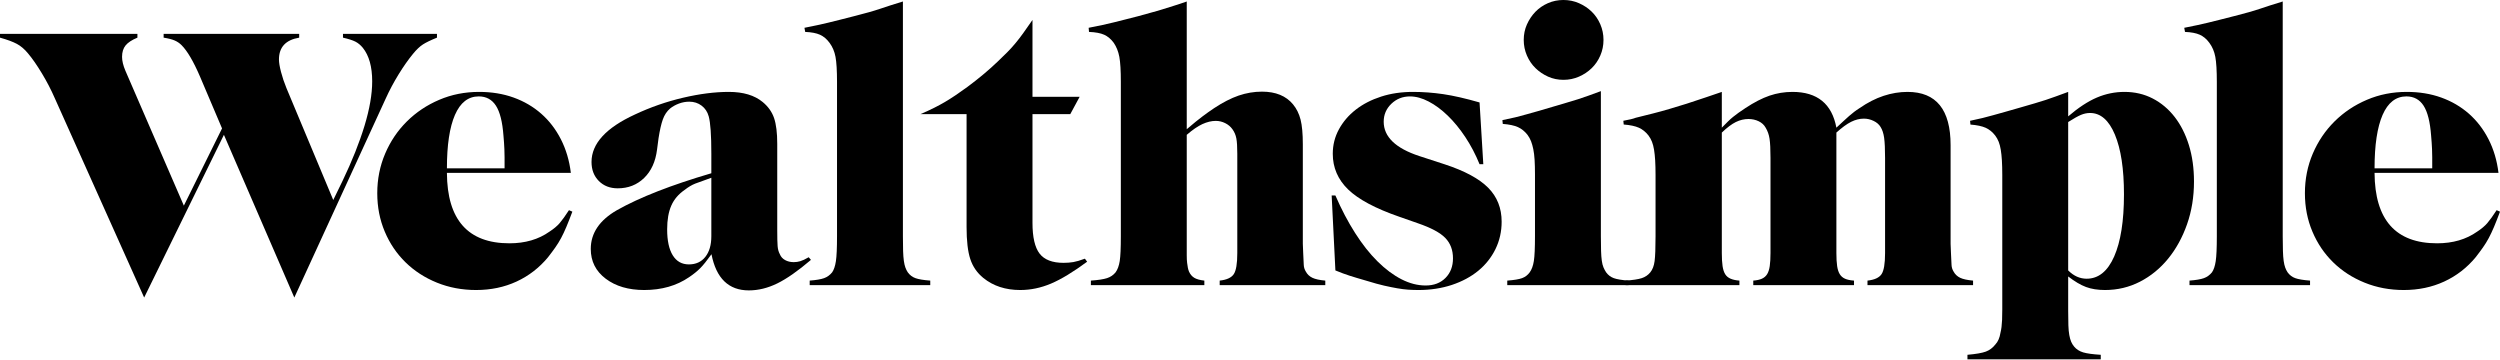 <?xml version="1.0" encoding="UTF-8"?> <svg xmlns="http://www.w3.org/2000/svg" xmlns:xlink="http://www.w3.org/1999/xlink" width="146px" height="21px" viewBox="0 0 146 21" version="1.1"><title>logo-wealthsimple-black</title><g id="✏️-5---Page-builder" stroke="none" stroke-width="1" fill="none" fill-rule="evenodd"><g id="1-2-home" transform="translate(-518, -834)" fill="#000000" fill-rule="nonzero"><g id="logo-wealthsimple-black" transform="translate(518, 834)"><g id="g12" transform="translate(73, 10.492) scale(-1, 1) rotate(-180) translate(-73, -10.492) "><path d="M24.699,18.389 C24.517,18.272 24.324,18.089 24.12,17.839 C23.843,17.502 23.562,17.102 23.278,16.641 C22.994,16.178 22.742,15.706 22.523,15.222 L17.188,3.607 L13.077,13.11 L8.419,3.607 L3.192,15.266 C2.988,15.735 2.741,16.211 2.449,16.696 C2.157,17.179 1.888,17.568 1.64,17.861 C1.436,18.11 1.217,18.298 0.984,18.422 C0.75,18.547 0.422,18.668 0,18.785 L0,19.005 L8.025,19.005 L8.025,18.785 C7.704,18.653 7.475,18.503 7.336,18.334 C7.198,18.165 7.128,17.942 7.128,17.663 C7.128,17.429 7.194,17.157 7.325,16.849 L10.737,8.974 L12.967,13.484 L11.677,16.52 C11.298,17.399 10.941,18.008 10.605,18.345 C10.489,18.462 10.354,18.554 10.201,18.62 C10.048,18.686 9.833,18.741 9.556,18.785 L9.556,19.005 L17.472,19.005 L17.472,18.785 C16.685,18.653 16.291,18.228 16.291,17.509 C16.291,17.333 16.331,17.091 16.411,16.783 C16.491,16.475 16.597,16.16 16.729,15.838 L19.462,9.304 L20.008,10.426 C20.563,11.584 20.989,12.655 21.288,13.638 C21.586,14.62 21.736,15.486 21.736,16.233 C21.736,17.084 21.554,17.737 21.19,18.191 C21.058,18.352 20.912,18.473 20.752,18.554 C20.592,18.634 20.351,18.712 20.03,18.785 L20.03,19.005 L25.519,19.005 L25.519,18.785 C25.155,18.639 24.881,18.506 24.699,18.389" id="path14"></path><path d="M33.075,7.732 C32.973,7.49 32.871,7.273 32.769,7.083 C32.667,6.892 32.554,6.709 32.43,6.533 C32.306,6.357 32.164,6.166 32.004,5.961 C31.493,5.345 30.881,4.872 30.167,4.542 C29.453,4.212 28.665,4.047 27.805,4.047 C26.989,4.047 26.227,4.19 25.52,4.476 C24.813,4.762 24.201,5.158 23.683,5.664 C23.166,6.17 22.761,6.767 22.47,7.457 C22.178,8.146 22.032,8.894 22.032,9.701 C22.032,10.521 22.186,11.291 22.492,12.01 C22.798,12.728 23.22,13.355 23.76,13.891 C24.299,14.426 24.93,14.848 25.651,15.155 C26.373,15.464 27.149,15.617 27.98,15.617 C28.709,15.617 29.38,15.508 29.992,15.288 C30.604,15.068 31.144,14.752 31.61,14.342 C32.077,13.931 32.459,13.432 32.758,12.846 C33.057,12.259 33.25,11.607 33.338,10.888 L26.1,10.888 C26.114,8.146 27.331,6.775 29.752,6.775 C30.67,6.775 31.45,7.002 32.091,7.457 C32.339,7.618 32.536,7.783 32.682,7.952 C32.827,8.12 33.01,8.373 33.228,8.71 L33.426,8.623 C33.294,8.271 33.177,7.974 33.075,7.732 M29.467,11.797 C29.467,11.975 29.464,12.134 29.456,12.275 C29.449,12.416 29.442,12.545 29.434,12.664 C29.427,12.782 29.416,12.915 29.402,13.064 C29.343,13.864 29.197,14.446 28.964,14.809 C28.731,15.172 28.396,15.354 27.958,15.354 C27.346,15.354 26.883,14.994 26.57,14.275 C26.256,13.556 26.1,12.515 26.1,11.152 L29.467,11.152 L29.467,11.797" id="path16"></path><path d="M45.392,4.432 C44.838,4.161 44.285,4.025 43.733,4.025 C42.554,4.025 41.826,4.729 41.55,6.137 C41.288,5.77 41.07,5.499 40.895,5.323 C40.721,5.147 40.502,4.971 40.241,4.795 C39.513,4.297 38.64,4.047 37.622,4.047 C36.705,4.047 35.956,4.267 35.374,4.707 C34.792,5.147 34.501,5.726 34.501,6.445 C34.501,7.369 35.011,8.124 36.032,8.711 C37.358,9.459 39.195,10.177 41.542,10.866 L41.542,12.01 C41.542,13.095 41.491,13.821 41.389,14.188 C41.316,14.452 41.178,14.661 40.974,14.814 C40.769,14.969 40.529,15.046 40.252,15.046 C40.048,15.046 39.848,15.009 39.651,14.936 C39.454,14.862 39.282,14.767 39.137,14.65 C38.947,14.488 38.805,14.276 38.71,14.012 C38.615,13.748 38.532,13.381 38.459,12.912 L38.372,12.252 C38.284,11.548 38.033,10.994 37.617,10.591 C37.202,10.188 36.688,9.986 36.075,9.986 C35.623,9.986 35.255,10.129 34.971,10.415 C34.687,10.701 34.545,11.071 34.545,11.526 C34.545,12.596 35.39,13.52 37.081,14.298 C37.985,14.723 38.922,15.049 39.892,15.277 C40.861,15.504 41.752,15.617 42.564,15.617 C43.405,15.617 44.065,15.42 44.543,15.024 C44.862,14.76 45.083,14.448 45.206,14.089 C45.329,13.729 45.391,13.227 45.391,12.582 L45.391,7.523 C45.391,7.097 45.398,6.793 45.413,6.61 C45.427,6.426 45.471,6.269 45.544,6.137 C45.602,5.99 45.704,5.876 45.85,5.796 C45.996,5.715 46.164,5.675 46.353,5.675 C46.485,5.675 46.612,5.693 46.736,5.73 C46.859,5.766 47.024,5.843 47.228,5.961 L47.359,5.807 C46.601,5.161 45.945,4.703 45.392,4.432 M41.542,10.602 C41.119,10.455 40.806,10.342 40.602,10.262 C40.398,10.18 40.194,10.059 39.99,9.898 C39.625,9.649 39.363,9.341 39.203,8.975 C39.042,8.608 38.962,8.146 38.962,7.589 C38.962,6.929 39.071,6.423 39.29,6.071 C39.509,5.719 39.822,5.543 40.23,5.543 C40.638,5.543 40.959,5.689 41.192,5.983 C41.425,6.276 41.542,6.679 41.542,7.193 L41.542,10.602" id="path18"></path><path d="M47.286,4.333 L47.286,4.597 C47.664,4.626 47.945,4.674 48.127,4.74 C48.31,4.805 48.466,4.919 48.598,5.08 C48.699,5.226 48.772,5.441 48.816,5.727 C48.86,6.012 48.882,6.498 48.882,7.186 L48.882,16.202 C48.882,16.86 48.852,17.346 48.794,17.661 C48.736,17.975 48.619,18.25 48.445,18.484 C48.284,18.703 48.098,18.86 47.887,18.955 C47.676,19.05 47.388,19.105 47.023,19.12 L46.98,19.361 C47.271,19.42 47.522,19.47 47.734,19.515 C47.945,19.558 48.153,19.606 48.357,19.657 C48.561,19.708 48.783,19.763 49.023,19.822 C49.262,19.88 49.548,19.953 49.882,20.041 C50.23,20.129 50.52,20.206 50.752,20.272 C50.984,20.337 51.197,20.403 51.393,20.469 C51.589,20.535 51.788,20.601 51.991,20.667 C52.194,20.732 52.44,20.809 52.73,20.897 L52.73,7.186 C52.73,6.849 52.734,6.564 52.741,6.33 C52.749,6.096 52.763,5.902 52.785,5.749 C52.807,5.595 52.836,5.467 52.873,5.365 C52.909,5.262 52.957,5.167 53.015,5.08 C53.131,4.919 53.281,4.805 53.463,4.74 C53.645,4.674 53.933,4.626 54.327,4.597 L54.327,4.333 L47.286,4.333" id="path20"></path><path d="M61.379,4.422 C60.788,4.172 60.189,4.047 59.579,4.047 C58.724,4.047 58.006,4.282 57.426,4.752 C57.064,5.046 56.81,5.414 56.665,5.855 C56.52,6.295 56.448,6.92 56.448,7.728 L56.448,14.32 L53.758,14.32 C54.064,14.452 54.334,14.576 54.567,14.694 C54.8,14.811 55.016,14.928 55.212,15.045 C55.409,15.163 55.606,15.287 55.803,15.42 C56,15.552 56.229,15.713 56.491,15.904 C57.144,16.387 57.731,16.879 58.253,17.377 C58.47,17.582 58.662,17.769 58.829,17.938 C58.996,18.107 59.155,18.283 59.307,18.466 C59.46,18.649 59.612,18.847 59.764,19.06 C59.916,19.273 60.094,19.525 60.297,19.819 L60.297,15.332 L63.052,15.332 L62.505,14.32 L60.297,14.32 L60.297,7.971 C60.297,7.133 60.435,6.535 60.712,6.174 C60.989,5.814 61.456,5.634 62.112,5.634 C62.315,5.634 62.505,5.649 62.68,5.678 C62.855,5.708 63.081,5.774 63.358,5.877 L63.489,5.7 C62.673,5.098 61.969,4.672 61.379,4.422" id="path22"></path><path d="M71.23,4.333 L71.23,4.597 C71.638,4.641 71.912,4.766 72.05,4.971 C72.189,5.176 72.258,5.587 72.258,6.203 L72.258,12.01 C72.258,12.406 72.24,12.703 72.203,12.901 C72.166,13.099 72.089,13.278 71.972,13.44 C71.868,13.586 71.729,13.704 71.553,13.792 C71.376,13.88 71.193,13.924 71.002,13.924 C70.752,13.924 70.492,13.861 70.22,13.737 C69.948,13.612 69.644,13.403 69.306,13.11 L69.306,6.071 C69.306,5.895 69.313,5.748 69.328,5.631 C69.342,5.514 69.357,5.418 69.372,5.345 C69.386,5.271 69.408,5.198 69.437,5.125 C69.51,4.963 69.612,4.842 69.743,4.762 C69.875,4.681 70.071,4.626 70.334,4.597 L70.334,4.333 L63.708,4.333 L63.708,4.597 C64.131,4.626 64.444,4.674 64.648,4.74 C64.852,4.805 65.02,4.919 65.151,5.08 C65.268,5.241 65.348,5.46 65.392,5.738 C65.436,6.016 65.457,6.498 65.457,7.186 L65.457,16.202 C65.457,16.86 65.428,17.346 65.37,17.661 C65.311,17.975 65.202,18.25 65.042,18.484 C64.881,18.703 64.695,18.86 64.484,18.955 C64.273,19.05 63.977,19.105 63.598,19.12 L63.577,19.361 C63.883,19.42 64.152,19.474 64.386,19.525 C64.619,19.577 64.841,19.628 65.052,19.679 C65.264,19.73 65.482,19.786 65.707,19.844 C65.932,19.902 66.189,19.968 66.479,20.041 C66.783,20.129 67.048,20.202 67.273,20.261 C67.497,20.319 67.711,20.381 67.914,20.447 C68.117,20.513 68.327,20.579 68.545,20.644 C68.762,20.71 69.016,20.794 69.306,20.897 L69.306,13.438 C69.51,13.614 69.685,13.76 69.831,13.877 C69.976,13.994 70.108,14.096 70.224,14.184 C70.341,14.272 70.45,14.352 70.552,14.425 C70.654,14.498 70.771,14.578 70.902,14.666 C71.412,15.003 71.89,15.248 72.335,15.402 C72.779,15.554 73.234,15.632 73.701,15.632 C74.503,15.632 75.108,15.383 75.516,14.886 C75.721,14.637 75.866,14.341 75.954,13.997 C76.041,13.654 76.085,13.174 76.085,12.56 L76.085,6.747 L76.107,6.198 C76.121,5.877 76.132,5.646 76.14,5.507 C76.147,5.369 76.187,5.241 76.26,5.124 C76.347,4.963 76.475,4.842 76.642,4.762 C76.81,4.681 77.061,4.626 77.397,4.597 L77.397,4.333 L71.23,4.333" id="path24"></path><path d="M87.336,6.438 C87.095,5.946 86.759,5.524 86.33,5.171 C85.9,4.818 85.385,4.543 84.788,4.344 C84.19,4.147 83.541,4.047 82.842,4.047 C82.638,4.047 82.437,4.054 82.24,4.067 C82.044,4.081 81.828,4.108 81.595,4.149 C81.362,4.19 81.107,4.241 80.83,4.304 C80.553,4.367 80.225,4.458 79.846,4.575 C79.598,4.648 79.398,4.707 79.245,4.751 C79.092,4.795 78.949,4.839 78.818,4.883 C78.687,4.927 78.559,4.971 78.436,5.015 C78.312,5.059 78.162,5.117 77.987,5.191 L77.769,9.568 L77.987,9.568 C78.337,8.762 78.72,8.032 79.136,7.38 C79.551,6.727 79.988,6.173 80.447,5.719 C80.907,5.264 81.373,4.916 81.847,4.674 C82.32,4.432 82.791,4.311 83.257,4.311 C83.738,4.311 84.124,4.458 84.416,4.752 C84.708,5.046 84.854,5.428 84.854,5.898 C84.854,6.383 84.704,6.779 84.405,7.088 C84.106,7.397 83.571,7.683 82.798,7.948 L81.727,8.323 C80.327,8.807 79.329,9.34 78.731,9.92 C78.133,10.5 77.834,11.195 77.834,12.003 C77.834,12.517 77.954,12.995 78.195,13.435 C78.436,13.876 78.763,14.258 79.179,14.581 C79.595,14.905 80.087,15.158 80.655,15.342 C81.224,15.526 81.843,15.617 82.514,15.617 C83.097,15.617 83.687,15.573 84.285,15.486 C84.883,15.398 85.59,15.236 86.406,15.001 L86.625,11.394 L86.406,11.394 C86.173,11.966 85.896,12.494 85.575,12.978 C85.254,13.462 84.912,13.88 84.547,14.232 C84.183,14.584 83.811,14.859 83.432,15.056 C83.053,15.255 82.689,15.353 82.339,15.353 C81.916,15.353 81.555,15.21 81.256,14.924 C80.958,14.637 80.808,14.288 80.808,13.877 C80.808,12.995 81.501,12.327 82.886,11.871 L84.373,11.387 C85.539,11.004 86.384,10.549 86.909,10.02 C87.434,9.491 87.696,8.83 87.696,8.036 C87.696,7.463 87.576,6.931 87.336,6.438" id="path26"></path><path d="M88.024,4.333 L88.024,4.597 C88.418,4.626 88.706,4.674 88.888,4.74 C89.07,4.806 89.219,4.92 89.336,5.081 C89.453,5.242 89.533,5.462 89.577,5.741 C89.621,6.019 89.643,6.503 89.643,7.193 L89.643,10.8 C89.643,11.123 89.635,11.405 89.621,11.647 C89.606,11.889 89.58,12.098 89.544,12.274 C89.507,12.45 89.464,12.604 89.413,12.736 C89.362,12.868 89.292,12.993 89.205,13.11 C89.044,13.315 88.859,13.465 88.647,13.561 C88.436,13.656 88.141,13.718 87.762,13.748 L87.74,13.968 C88.032,14.026 88.283,14.081 88.495,14.133 C88.706,14.184 88.913,14.239 89.118,14.298 C89.322,14.356 89.544,14.419 89.784,14.485 C90.025,14.551 90.313,14.635 90.648,14.738 C90.983,14.84 91.268,14.925 91.501,14.99 C91.734,15.057 91.953,15.123 92.157,15.189 C92.361,15.255 92.565,15.324 92.769,15.398 C92.974,15.471 93.214,15.559 93.491,15.662 L93.491,7.193 C93.491,6.855 93.495,6.569 93.502,6.335 C93.509,6.1 93.524,5.906 93.546,5.752 C93.568,5.598 93.6,5.469 93.644,5.367 C93.688,5.264 93.739,5.169 93.797,5.081 C93.914,4.92 94.063,4.806 94.246,4.74 C94.428,4.674 94.716,4.626 95.109,4.597 L95.109,4.333 L88.024,4.333 Z M93.458,17.74 C93.334,17.454 93.167,17.209 92.955,17.003 C92.744,16.798 92.496,16.633 92.212,16.508 C91.928,16.384 91.625,16.322 91.304,16.322 C90.983,16.322 90.685,16.384 90.408,16.508 C90.131,16.633 89.886,16.798 89.675,17.003 C89.464,17.209 89.296,17.454 89.172,17.74 C89.048,18.026 88.986,18.33 88.986,18.653 C88.986,18.975 89.048,19.277 89.172,19.555 C89.296,19.834 89.46,20.079 89.664,20.292 C89.868,20.504 90.113,20.673 90.397,20.798 C90.681,20.922 90.983,20.985 91.304,20.985 C91.625,20.985 91.928,20.922 92.212,20.798 C92.496,20.673 92.744,20.508 92.955,20.303 C93.167,20.097 93.334,19.852 93.458,19.566 C93.582,19.28 93.644,18.975 93.644,18.653 C93.644,18.33 93.582,18.026 93.458,17.74 L93.458,17.74 Z" id="path28"></path><path d="M109.061,4.333 L109.061,4.597 C109.469,4.641 109.742,4.766 109.881,4.971 C110.019,5.176 110.088,5.587 110.088,6.203 L110.088,11.768 C110.088,12.281 110.07,12.67 110.034,12.934 C109.997,13.198 109.927,13.41 109.824,13.572 C109.736,13.718 109.6,13.836 109.416,13.924 C109.233,14.012 109.045,14.056 108.854,14.056 C108.604,14.056 108.355,13.993 108.105,13.869 C107.855,13.744 107.569,13.535 107.245,13.242 L107.245,6.203 C107.245,5.895 107.26,5.642 107.289,5.444 C107.319,5.246 107.369,5.088 107.443,4.971 C107.515,4.854 107.617,4.766 107.749,4.707 C107.88,4.648 108.055,4.612 108.274,4.597 L108.274,4.333 L102.391,4.333 L102.391,4.597 C102.595,4.612 102.763,4.648 102.894,4.707 C103.025,4.766 103.127,4.854 103.2,4.971 C103.273,5.088 103.324,5.246 103.353,5.444 C103.382,5.642 103.397,5.895 103.397,6.203 L103.397,11.768 C103.397,12.267 103.379,12.637 103.342,12.879 C103.306,13.121 103.229,13.337 103.113,13.528 C103.025,13.689 102.89,13.814 102.708,13.902 C102.526,13.99 102.325,14.034 102.107,14.034 C101.859,14.034 101.615,13.975 101.374,13.858 C101.134,13.74 100.86,13.535 100.554,13.242 L100.554,6.203 C100.554,5.895 100.569,5.642 100.598,5.444 C100.627,5.246 100.678,5.088 100.751,4.971 C100.824,4.854 100.929,4.766 101.068,4.707 C101.207,4.648 101.378,4.612 101.582,4.597 L101.582,4.333 L94.934,4.333 L94.934,4.597 C95.357,4.626 95.67,4.673 95.875,4.739 C96.079,4.805 96.246,4.918 96.378,5.079 C96.509,5.24 96.593,5.459 96.629,5.736 C96.665,6.014 96.684,6.496 96.684,7.182 L96.684,10.776 C96.684,11.097 96.676,11.378 96.662,11.619 C96.647,11.86 96.625,12.068 96.596,12.244 C96.567,12.419 96.527,12.572 96.476,12.704 C96.425,12.835 96.356,12.96 96.268,13.076 C96.108,13.28 95.922,13.43 95.71,13.525 C95.499,13.62 95.204,13.682 94.825,13.712 L94.803,13.931 C94.964,13.96 95.105,13.989 95.229,14.018 C95.353,14.047 95.452,14.076 95.525,14.106 C95.875,14.193 96.21,14.277 96.531,14.357 C96.851,14.438 97.172,14.526 97.493,14.621 C97.813,14.715 98.149,14.818 98.499,14.927 C98.848,15.037 99.235,15.165 99.658,15.311 L100.554,15.617 L100.554,13.528 C100.686,13.66 100.802,13.777 100.904,13.88 C101.006,13.982 101.108,14.074 101.21,14.155 C101.312,14.235 101.418,14.316 101.528,14.397 C101.637,14.477 101.771,14.569 101.932,14.672 C102.442,15.009 102.911,15.251 103.341,15.398 C103.77,15.544 104.216,15.617 104.68,15.617 C106.129,15.617 106.985,14.921 107.245,13.528 C107.406,13.674 107.544,13.803 107.661,13.913 C107.778,14.023 107.887,14.122 107.989,14.21 C108.091,14.298 108.189,14.378 108.284,14.452 C108.379,14.525 108.485,14.598 108.602,14.672 C109.068,14.994 109.534,15.233 110.001,15.387 C110.467,15.541 110.934,15.617 111.4,15.617 C113.077,15.617 113.915,14.58 113.915,12.506 L113.915,6.744 L113.937,6.196 C113.952,5.875 113.962,5.645 113.97,5.506 C113.977,5.367 114.017,5.24 114.09,5.123 C114.178,4.962 114.305,4.842 114.473,4.761 C114.64,4.681 114.892,4.626 115.227,4.597 L115.227,4.333 L109.061,4.333" id="path30"></path><path d="M127.723,7.886 C127.452,7.116 127.083,6.445 126.616,5.873 C126.148,5.301 125.599,4.854 124.97,4.531 C124.342,4.209 123.662,4.047 122.931,4.047 C122.507,4.047 122.138,4.106 121.824,4.223 C121.509,4.34 121.162,4.545 120.782,4.839 L120.782,2.83 C120.782,2.496 120.785,2.217 120.793,1.992 C120.8,1.768 120.818,1.576 120.847,1.416 C120.876,1.256 120.913,1.126 120.957,1.025 C121,0.923 121.058,0.829 121.131,0.742 C121.263,0.583 121.438,0.471 121.656,0.405 C121.875,0.34 122.217,0.293 122.684,0.264 L122.684,0 L114.899,0 L114.899,0.264 C115.395,0.308 115.752,0.369 115.971,0.45 C116.189,0.53 116.379,0.673 116.539,0.878 C116.685,1.039 116.78,1.258 116.824,1.536 C116.853,1.653 116.874,1.77 116.889,1.886 C116.903,2.004 116.914,2.143 116.922,2.303 C116.929,2.464 116.933,2.669 116.933,2.918 L116.933,10.77 C116.933,11.092 116.925,11.373 116.911,11.615 C116.896,11.856 116.874,12.064 116.845,12.24 C116.816,12.415 116.776,12.569 116.725,12.7 C116.674,12.832 116.605,12.956 116.517,13.073 C116.357,13.278 116.171,13.428 115.96,13.523 C115.748,13.617 115.453,13.68 115.074,13.709 L115.052,13.929 C115.329,13.987 115.573,14.042 115.785,14.093 C115.996,14.144 116.204,14.199 116.408,14.258 C116.612,14.316 116.834,14.378 117.074,14.444 C117.313,14.51 117.607,14.594 117.955,14.696 C118.303,14.799 118.592,14.882 118.824,14.948 C119.056,15.014 119.27,15.08 119.466,15.146 C119.662,15.212 119.861,15.281 120.064,15.354 C120.267,15.427 120.506,15.515 120.782,15.617 L120.782,14.188 C121.381,14.701 121.94,15.068 122.459,15.288 C122.978,15.508 123.516,15.617 124.072,15.617 C124.671,15.617 125.219,15.489 125.716,15.233 C126.213,14.976 126.641,14.617 127,14.155 C127.358,13.693 127.635,13.143 127.833,12.505 C128.03,11.867 128.129,11.159 128.129,10.382 C128.129,9.488 127.994,8.655 127.723,7.886 M123.511,13.121 C123.159,13.964 122.675,14.386 122.058,14.386 C121.882,14.386 121.706,14.349 121.53,14.276 C121.354,14.202 121.104,14.063 120.782,13.858 L120.782,5.191 C121.104,4.868 121.464,4.707 121.86,4.707 C122.55,4.707 123.086,5.139 123.468,6.005 C123.849,6.87 124.04,8.08 124.04,9.634 C124.04,11.116 123.863,12.277 123.511,13.121" id="path32"></path><path d="M127.867,4.333 L127.867,4.597 C128.245,4.626 128.526,4.674 128.708,4.74 C128.891,4.805 129.047,4.919 129.179,5.08 C129.28,5.226 129.354,5.441 129.397,5.727 C129.441,6.012 129.463,6.498 129.463,7.186 L129.463,16.202 C129.463,16.86 129.433,17.346 129.375,17.661 C129.317,17.975 129.2,18.25 129.026,18.484 C128.865,18.703 128.679,18.86 128.468,18.955 C128.257,19.05 127.968,19.105 127.604,19.12 L127.56,19.361 C127.852,19.42 128.103,19.47 128.315,19.515 C128.526,19.558 128.734,19.606 128.938,19.657 C129.142,19.708 129.364,19.763 129.604,19.822 C129.843,19.88 130.129,19.953 130.463,20.041 C130.811,20.129 131.101,20.206 131.333,20.272 C131.565,20.337 131.778,20.403 131.974,20.469 C132.17,20.535 132.369,20.601 132.572,20.667 C132.775,20.732 133.021,20.809 133.311,20.897 L133.311,7.186 C133.311,6.849 133.315,6.564 133.323,6.33 C133.33,6.096 133.344,5.902 133.366,5.749 C133.388,5.595 133.417,5.467 133.454,5.365 C133.49,5.262 133.537,5.167 133.596,5.08 C133.712,4.919 133.862,4.805 134.044,4.74 C134.226,4.674 134.514,4.626 134.907,4.597 L134.907,4.333 L127.867,4.333" id="path34"></path><path d="M145.65,7.732 C145.547,7.49 145.446,7.273 145.344,7.083 C145.242,6.892 145.129,6.709 145.005,6.533 C144.881,6.357 144.739,6.166 144.579,5.961 C144.069,5.345 143.456,4.872 142.742,4.542 C142.028,4.212 141.24,4.047 140.381,4.047 C139.563,4.047 138.802,4.19 138.095,4.476 C137.388,4.762 136.775,5.158 136.258,5.664 C135.741,6.17 135.336,6.767 135.045,7.457 C134.752,8.146 134.607,8.894 134.607,9.701 C134.607,10.521 134.76,11.291 135.066,12.01 C135.373,12.728 135.795,13.355 136.335,13.891 C136.874,14.426 137.504,14.848 138.226,15.155 C138.948,15.464 139.724,15.617 140.555,15.617 C141.285,15.617 141.954,15.508 142.567,15.288 C143.18,15.068 143.718,14.752 144.186,14.342 C144.652,13.931 145.034,13.432 145.333,12.846 C145.632,12.259 145.825,11.607 145.912,10.888 L138.674,10.888 C138.689,8.146 139.907,6.775 142.327,6.775 C143.246,6.775 144.024,7.002 144.667,7.457 C144.914,7.618 145.111,7.783 145.257,7.952 C145.402,8.12 145.585,8.373 145.803,8.71 L146,8.623 C145.869,8.271 145.752,7.974 145.65,7.732 M142.042,11.797 C142.042,11.975 142.039,12.134 142.031,12.275 C142.024,12.416 142.016,12.545 142.009,12.664 C142.003,12.782 141.99,12.915 141.977,13.064 C141.918,13.864 141.772,14.446 141.539,14.809 C141.306,15.172 140.971,15.354 140.533,15.354 C139.922,15.354 139.458,14.994 139.144,14.275 C138.831,13.556 138.674,12.515 138.674,11.152 L142.042,11.152 L142.042,11.797" id="path36"></path></g></g></g></g></svg> 